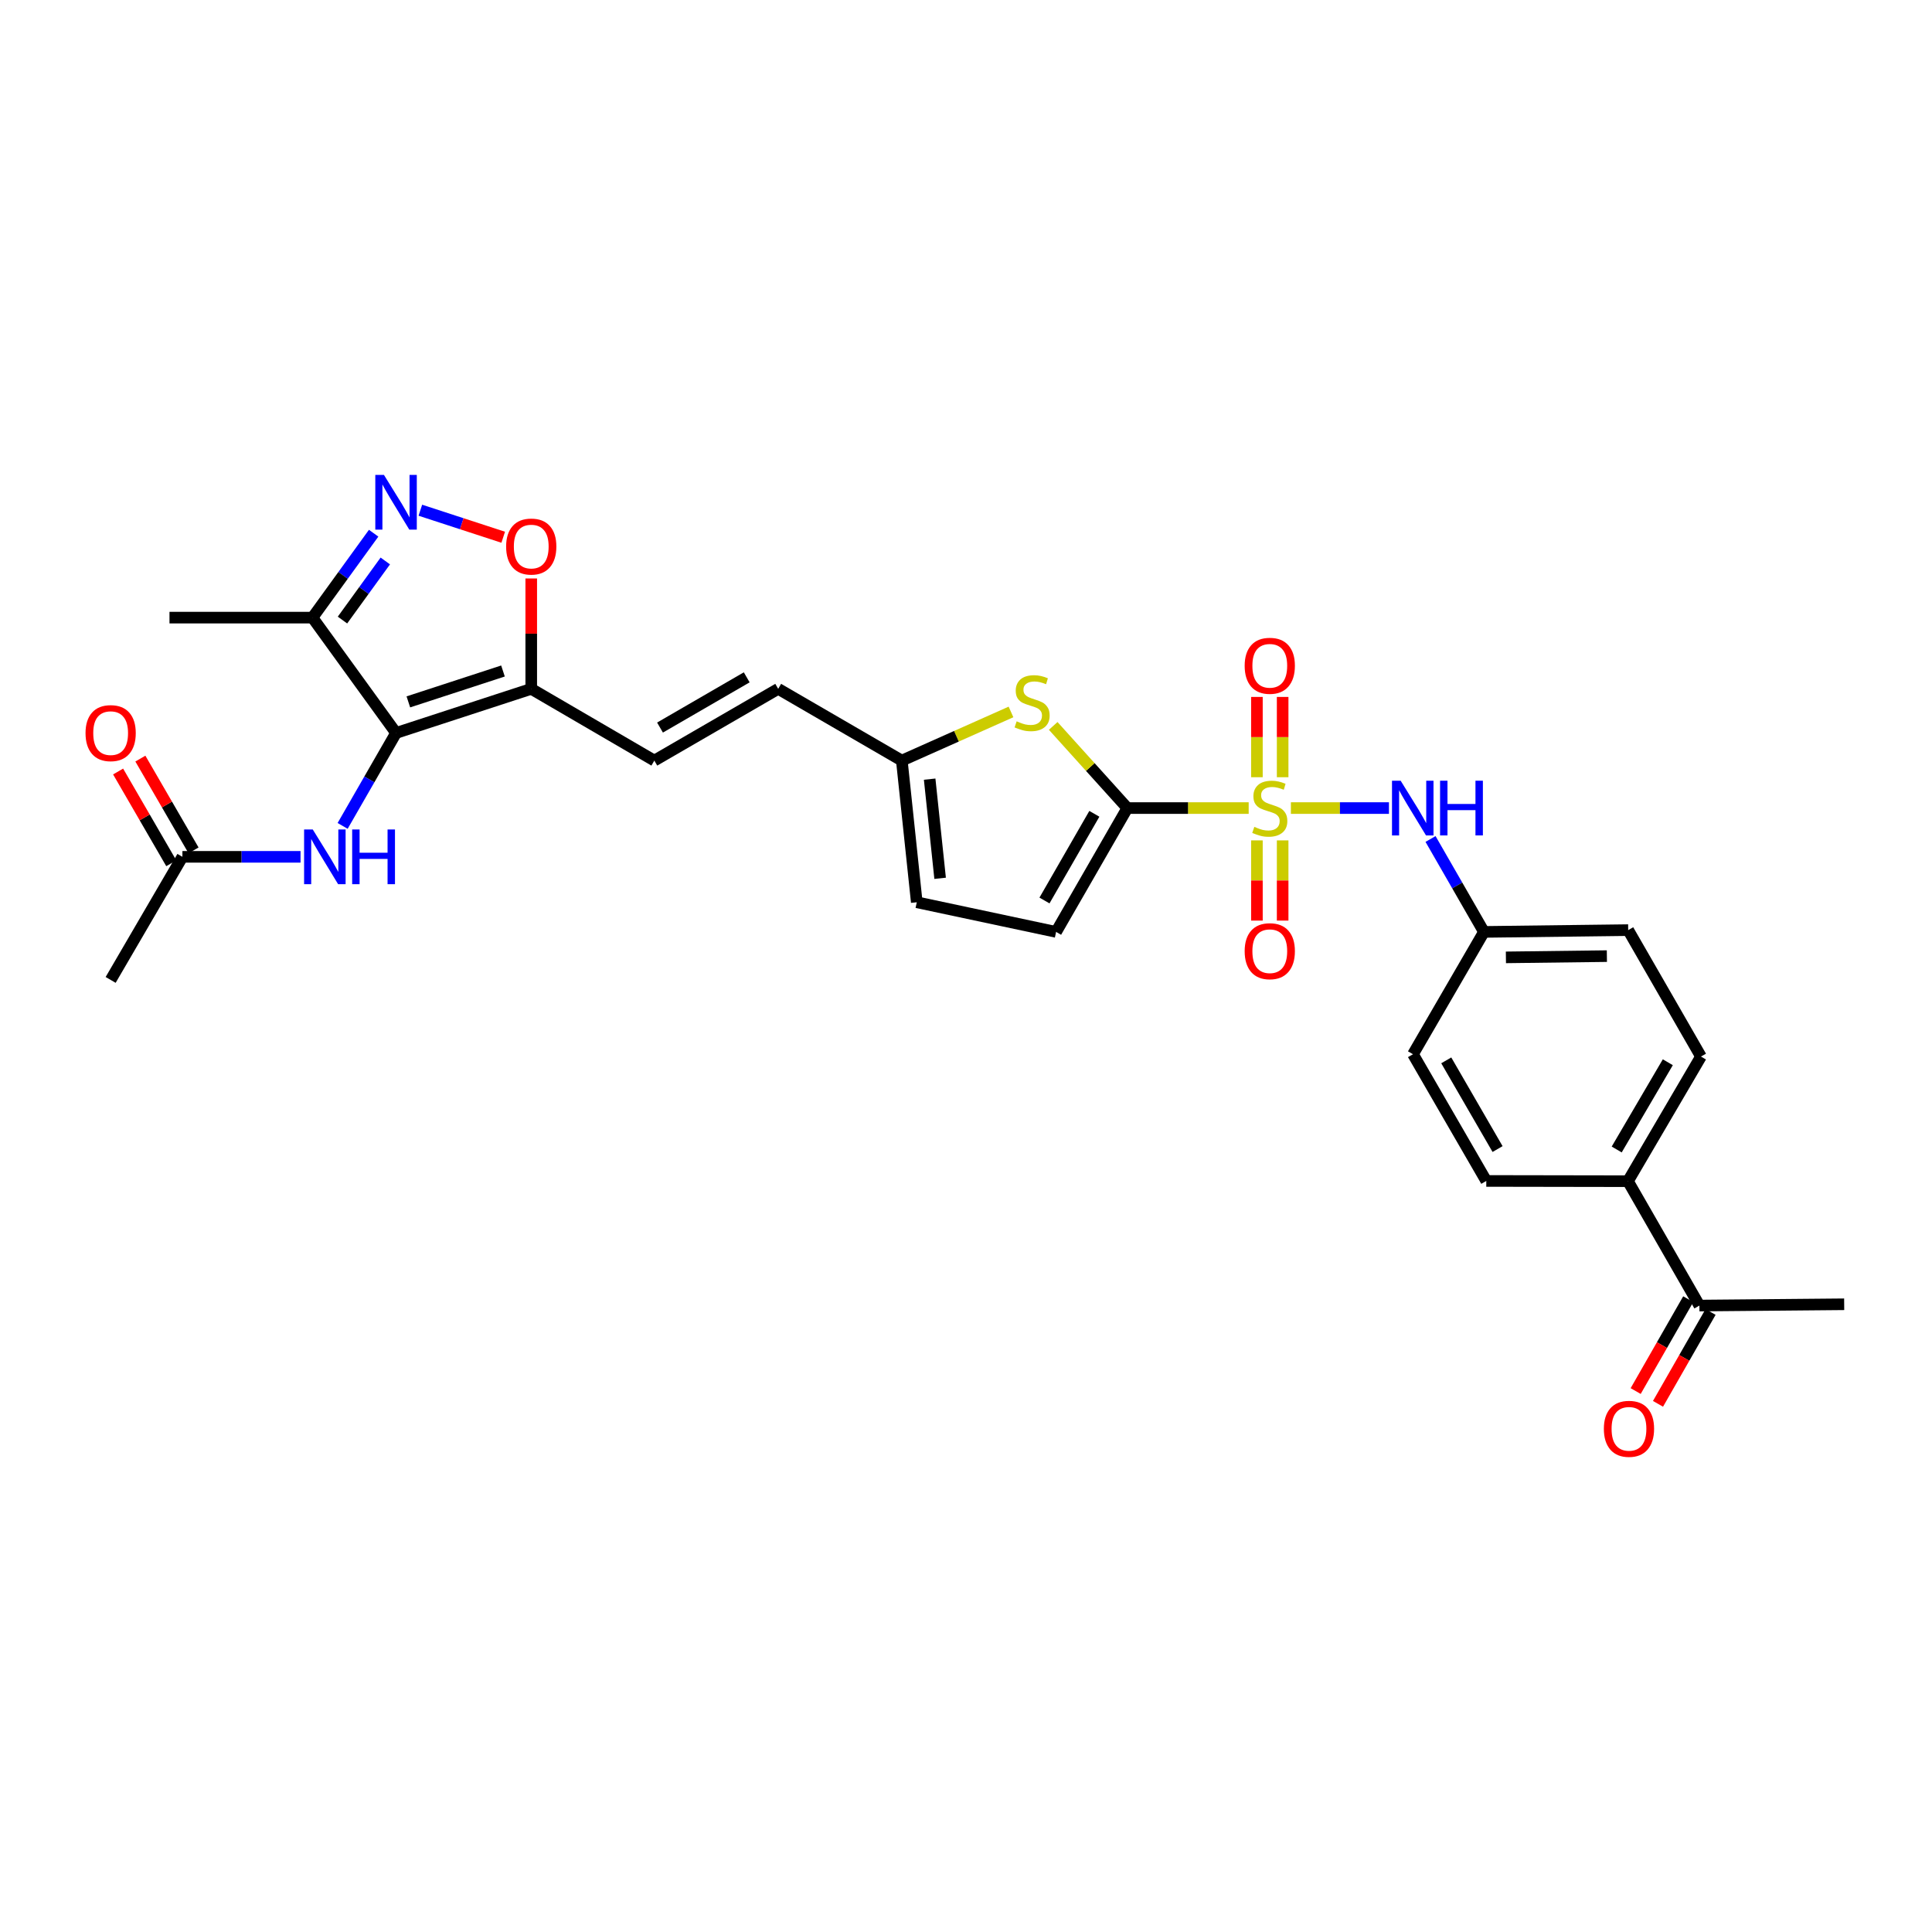 <?xml version='1.0' encoding='iso-8859-1'?>
<svg version='1.1' baseProfile='full'
              xmlns='http://www.w3.org/2000/svg'
                      xmlns:rdkit='http://www.rdkit.org/xml'
                      xmlns:xlink='http://www.w3.org/1999/xlink'
                  xml:space='preserve'
width='1000px' height='1000px' viewBox='0 0 1000 1000'>
<!-- END OF HEADER -->
<rect style='opacity:1.0;fill:#FFFFFF;stroke:none' width='1000' height='1000' x='0' y='0'> </rect>
<path class='bond-0' d='M 646.314,418.254 L 614.913,418.254' style='fill:none;fill-rule:evenodd;stroke:#CCCC00;stroke-width:6px;stroke-linecap:butt;stroke-linejoin:miter;stroke-opacity:1' />
<path class='bond-0' d='M 614.913,418.254 L 583.511,418.254' style='fill:none;fill-rule:evenodd;stroke:#000000;stroke-width:6px;stroke-linecap:butt;stroke-linejoin:miter;stroke-opacity:1' />
<path class='bond-7' d='M 668.167,418.254 L 693.544,418.254' style='fill:none;fill-rule:evenodd;stroke:#CCCC00;stroke-width:6px;stroke-linecap:butt;stroke-linejoin:miter;stroke-opacity:1' />
<path class='bond-7' d='M 693.544,418.254 L 718.92,418.254' style='fill:none;fill-rule:evenodd;stroke:#0000FF;stroke-width:6px;stroke-linecap:butt;stroke-linejoin:miter;stroke-opacity:1' />
<path class='bond-12' d='M 663.896,402.291 L 663.896,381.512' style='fill:none;fill-rule:evenodd;stroke:#CCCC00;stroke-width:6px;stroke-linecap:butt;stroke-linejoin:miter;stroke-opacity:1' />
<path class='bond-12' d='M 663.896,381.512 L 663.896,360.733' style='fill:none;fill-rule:evenodd;stroke:#FF0000;stroke-width:6px;stroke-linecap:butt;stroke-linejoin:miter;stroke-opacity:1' />
<path class='bond-12' d='M 650.578,402.291 L 650.578,381.512' style='fill:none;fill-rule:evenodd;stroke:#CCCC00;stroke-width:6px;stroke-linecap:butt;stroke-linejoin:miter;stroke-opacity:1' />
<path class='bond-12' d='M 650.578,381.512 L 650.578,360.733' style='fill:none;fill-rule:evenodd;stroke:#FF0000;stroke-width:6px;stroke-linecap:butt;stroke-linejoin:miter;stroke-opacity:1' />
<path class='bond-13' d='M 650.578,434.984 L 650.578,455.743' style='fill:none;fill-rule:evenodd;stroke:#CCCC00;stroke-width:6px;stroke-linecap:butt;stroke-linejoin:miter;stroke-opacity:1' />
<path class='bond-13' d='M 650.578,455.743 L 650.578,476.502' style='fill:none;fill-rule:evenodd;stroke:#FF0000;stroke-width:6px;stroke-linecap:butt;stroke-linejoin:miter;stroke-opacity:1' />
<path class='bond-13' d='M 663.896,434.984 L 663.896,455.743' style='fill:none;fill-rule:evenodd;stroke:#CCCC00;stroke-width:6px;stroke-linecap:butt;stroke-linejoin:miter;stroke-opacity:1' />
<path class='bond-13' d='M 663.896,455.743 L 663.896,476.502' style='fill:none;fill-rule:evenodd;stroke:#FF0000;stroke-width:6px;stroke-linecap:butt;stroke-linejoin:miter;stroke-opacity:1' />
<path class='bond-4' d='M 583.511,418.254 L 564.324,396.994' style='fill:none;fill-rule:evenodd;stroke:#000000;stroke-width:6px;stroke-linecap:butt;stroke-linejoin:miter;stroke-opacity:1' />
<path class='bond-4' d='M 564.324,396.994 L 545.137,375.733' style='fill:none;fill-rule:evenodd;stroke:#CCCC00;stroke-width:6px;stroke-linecap:butt;stroke-linejoin:miter;stroke-opacity:1' />
<path class='bond-9' d='M 583.511,418.254 L 546.633,482.354' style='fill:none;fill-rule:evenodd;stroke:#000000;stroke-width:6px;stroke-linecap:butt;stroke-linejoin:miter;stroke-opacity:1' />
<path class='bond-9' d='M 566.435,421.228 L 540.621,466.097' style='fill:none;fill-rule:evenodd;stroke:#000000;stroke-width:6px;stroke-linecap:butt;stroke-linejoin:miter;stroke-opacity:1' />
<path class='bond-1' d='M 204.996,379.379 L 274.971,356.545' style='fill:none;fill-rule:evenodd;stroke:#000000;stroke-width:6px;stroke-linecap:butt;stroke-linejoin:miter;stroke-opacity:1' />
<path class='bond-1' d='M 211.361,363.292 L 260.343,347.308' style='fill:none;fill-rule:evenodd;stroke:#000000;stroke-width:6px;stroke-linecap:butt;stroke-linejoin:miter;stroke-opacity:1' />
<path class='bond-5' d='M 204.996,379.379 L 161.733,319.682' style='fill:none;fill-rule:evenodd;stroke:#000000;stroke-width:6px;stroke-linecap:butt;stroke-linejoin:miter;stroke-opacity:1' />
<path class='bond-8' d='M 204.996,379.379 L 191.17,403.432' style='fill:none;fill-rule:evenodd;stroke:#000000;stroke-width:6px;stroke-linecap:butt;stroke-linejoin:miter;stroke-opacity:1' />
<path class='bond-8' d='M 191.17,403.432 L 177.343,427.484' style='fill:none;fill-rule:evenodd;stroke:#0000FF;stroke-width:6px;stroke-linecap:butt;stroke-linejoin:miter;stroke-opacity:1' />
<path class='bond-2' d='M 274.971,356.545 L 338.678,393.682' style='fill:none;fill-rule:evenodd;stroke:#000000;stroke-width:6px;stroke-linecap:butt;stroke-linejoin:miter;stroke-opacity:1' />
<path class='bond-6' d='M 274.971,356.545 L 274.971,327.98' style='fill:none;fill-rule:evenodd;stroke:#000000;stroke-width:6px;stroke-linecap:butt;stroke-linejoin:miter;stroke-opacity:1' />
<path class='bond-6' d='M 274.971,327.98 L 274.971,299.415' style='fill:none;fill-rule:evenodd;stroke:#FF0000;stroke-width:6px;stroke-linecap:butt;stroke-linejoin:miter;stroke-opacity:1' />
<path class='bond-3' d='M 217.576,264.089 L 239.019,271.084' style='fill:none;fill-rule:evenodd;stroke:#0000FF;stroke-width:6px;stroke-linecap:butt;stroke-linejoin:miter;stroke-opacity:1' />
<path class='bond-3' d='M 239.019,271.084 L 260.462,278.078' style='fill:none;fill-rule:evenodd;stroke:#FF0000;stroke-width:6px;stroke-linecap:butt;stroke-linejoin:miter;stroke-opacity:1' />
<path class='bond-31' d='M 193.399,275.988 L 177.566,297.835' style='fill:none;fill-rule:evenodd;stroke:#0000FF;stroke-width:6px;stroke-linecap:butt;stroke-linejoin:miter;stroke-opacity:1' />
<path class='bond-31' d='M 177.566,297.835 L 161.733,319.682' style='fill:none;fill-rule:evenodd;stroke:#000000;stroke-width:6px;stroke-linecap:butt;stroke-linejoin:miter;stroke-opacity:1' />
<path class='bond-31' d='M 199.433,290.358 L 188.35,305.651' style='fill:none;fill-rule:evenodd;stroke:#0000FF;stroke-width:6px;stroke-linecap:butt;stroke-linejoin:miter;stroke-opacity:1' />
<path class='bond-31' d='M 188.35,305.651 L 177.267,320.943' style='fill:none;fill-rule:evenodd;stroke:#000000;stroke-width:6px;stroke-linecap:butt;stroke-linejoin:miter;stroke-opacity:1' />
<path class='bond-11' d='M 523.292,368.502 L 495.036,381.092' style='fill:none;fill-rule:evenodd;stroke:#CCCC00;stroke-width:6px;stroke-linecap:butt;stroke-linejoin:miter;stroke-opacity:1' />
<path class='bond-11' d='M 495.036,381.092 L 466.781,393.682' style='fill:none;fill-rule:evenodd;stroke:#000000;stroke-width:6px;stroke-linecap:butt;stroke-linejoin:miter;stroke-opacity:1' />
<path class='bond-26' d='M 161.733,319.682 L 87.726,319.682' style='fill:none;fill-rule:evenodd;stroke:#000000;stroke-width:6px;stroke-linecap:butt;stroke-linejoin:miter;stroke-opacity:1' />
<path class='bond-21' d='M 740.441,434.263 L 754.267,458.308' style='fill:none;fill-rule:evenodd;stroke:#0000FF;stroke-width:6px;stroke-linecap:butt;stroke-linejoin:miter;stroke-opacity:1' />
<path class='bond-21' d='M 754.267,458.308 L 768.092,482.354' style='fill:none;fill-rule:evenodd;stroke:#000000;stroke-width:6px;stroke-linecap:butt;stroke-linejoin:miter;stroke-opacity:1' />
<path class='bond-16' d='M 155.558,443.493 L 124.986,443.493' style='fill:none;fill-rule:evenodd;stroke:#0000FF;stroke-width:6px;stroke-linecap:butt;stroke-linejoin:miter;stroke-opacity:1' />
<path class='bond-16' d='M 124.986,443.493 L 94.415,443.493' style='fill:none;fill-rule:evenodd;stroke:#000000;stroke-width:6px;stroke-linecap:butt;stroke-linejoin:miter;stroke-opacity:1' />
<path class='bond-15' d='M 546.633,482.354 L 474.521,467.008' style='fill:none;fill-rule:evenodd;stroke:#000000;stroke-width:6px;stroke-linecap:butt;stroke-linejoin:miter;stroke-opacity:1' />
<path class='bond-10' d='M 338.678,393.682 L 402.792,356.545' style='fill:none;fill-rule:evenodd;stroke:#000000;stroke-width:6px;stroke-linecap:butt;stroke-linejoin:miter;stroke-opacity:1' />
<path class='bond-10' d='M 341.62,376.586 L 386.5,350.591' style='fill:none;fill-rule:evenodd;stroke:#000000;stroke-width:6px;stroke-linecap:butt;stroke-linejoin:miter;stroke-opacity:1' />
<path class='bond-14' d='M 466.781,393.682 L 402.792,356.545' style='fill:none;fill-rule:evenodd;stroke:#000000;stroke-width:6px;stroke-linecap:butt;stroke-linejoin:miter;stroke-opacity:1' />
<path class='bond-29' d='M 466.781,393.682 L 474.521,467.008' style='fill:none;fill-rule:evenodd;stroke:#000000;stroke-width:6px;stroke-linecap:butt;stroke-linejoin:miter;stroke-opacity:1' />
<path class='bond-29' d='M 481.187,403.283 L 486.605,454.611' style='fill:none;fill-rule:evenodd;stroke:#000000;stroke-width:6px;stroke-linecap:butt;stroke-linejoin:miter;stroke-opacity:1' />
<path class='bond-19' d='M 100.177,440.155 L 86.417,416.404' style='fill:none;fill-rule:evenodd;stroke:#000000;stroke-width:6px;stroke-linecap:butt;stroke-linejoin:miter;stroke-opacity:1' />
<path class='bond-19' d='M 86.417,416.404 L 72.657,392.653' style='fill:none;fill-rule:evenodd;stroke:#FF0000;stroke-width:6px;stroke-linecap:butt;stroke-linejoin:miter;stroke-opacity:1' />
<path class='bond-19' d='M 88.653,446.831 L 74.893,423.081' style='fill:none;fill-rule:evenodd;stroke:#000000;stroke-width:6px;stroke-linecap:butt;stroke-linejoin:miter;stroke-opacity:1' />
<path class='bond-19' d='M 74.893,423.081 L 61.133,399.33' style='fill:none;fill-rule:evenodd;stroke:#FF0000;stroke-width:6px;stroke-linecap:butt;stroke-linejoin:miter;stroke-opacity:1' />
<path class='bond-27' d='M 94.415,443.493 L 57.271,507.201' style='fill:none;fill-rule:evenodd;stroke:#000000;stroke-width:6px;stroke-linecap:butt;stroke-linejoin:miter;stroke-opacity:1' />
<path class='bond-17' d='M 879.606,675.762 L 842.625,611.382' style='fill:none;fill-rule:evenodd;stroke:#000000;stroke-width:6px;stroke-linecap:butt;stroke-linejoin:miter;stroke-opacity:1' />
<path class='bond-20' d='M 873.826,672.455 L 860.223,696.232' style='fill:none;fill-rule:evenodd;stroke:#000000;stroke-width:6px;stroke-linecap:butt;stroke-linejoin:miter;stroke-opacity:1' />
<path class='bond-20' d='M 860.223,696.232 L 846.62,720.008' style='fill:none;fill-rule:evenodd;stroke:#FF0000;stroke-width:6px;stroke-linecap:butt;stroke-linejoin:miter;stroke-opacity:1' />
<path class='bond-20' d='M 885.386,679.069 L 871.783,702.846' style='fill:none;fill-rule:evenodd;stroke:#000000;stroke-width:6px;stroke-linecap:butt;stroke-linejoin:miter;stroke-opacity:1' />
<path class='bond-20' d='M 871.783,702.846 L 858.18,726.622' style='fill:none;fill-rule:evenodd;stroke:#FF0000;stroke-width:6px;stroke-linecap:butt;stroke-linejoin:miter;stroke-opacity:1' />
<path class='bond-28' d='M 879.606,675.762 L 954.545,675.089' style='fill:none;fill-rule:evenodd;stroke:#000000;stroke-width:6px;stroke-linecap:butt;stroke-linejoin:miter;stroke-opacity:1' />
<path class='bond-18' d='M 842.625,611.382 L 880.42,546.875' style='fill:none;fill-rule:evenodd;stroke:#000000;stroke-width:6px;stroke-linecap:butt;stroke-linejoin:miter;stroke-opacity:1' />
<path class='bond-18' d='M 836.803,594.973 L 863.259,549.818' style='fill:none;fill-rule:evenodd;stroke:#000000;stroke-width:6px;stroke-linecap:butt;stroke-linejoin:miter;stroke-opacity:1' />
<path class='bond-30' d='M 842.625,611.382 L 769.298,611.256' style='fill:none;fill-rule:evenodd;stroke:#000000;stroke-width:6px;stroke-linecap:butt;stroke-linejoin:miter;stroke-opacity:1' />
<path class='bond-24' d='M 768.092,482.354 L 731.363,545.669' style='fill:none;fill-rule:evenodd;stroke:#000000;stroke-width:6px;stroke-linecap:butt;stroke-linejoin:miter;stroke-opacity:1' />
<path class='bond-25' d='M 768.092,482.354 L 842.751,481.429' style='fill:none;fill-rule:evenodd;stroke:#000000;stroke-width:6px;stroke-linecap:butt;stroke-linejoin:miter;stroke-opacity:1' />
<path class='bond-25' d='M 779.456,495.533 L 831.717,494.885' style='fill:none;fill-rule:evenodd;stroke:#000000;stroke-width:6px;stroke-linecap:butt;stroke-linejoin:miter;stroke-opacity:1' />
<path class='bond-22' d='M 769.298,611.256 L 731.363,545.669' style='fill:none;fill-rule:evenodd;stroke:#000000;stroke-width:6px;stroke-linecap:butt;stroke-linejoin:miter;stroke-opacity:1' />
<path class='bond-22' d='M 775.137,594.749 L 748.582,548.839' style='fill:none;fill-rule:evenodd;stroke:#000000;stroke-width:6px;stroke-linecap:butt;stroke-linejoin:miter;stroke-opacity:1' />
<path class='bond-23' d='M 880.42,546.875 L 842.751,481.429' style='fill:none;fill-rule:evenodd;stroke:#000000;stroke-width:6px;stroke-linecap:butt;stroke-linejoin:miter;stroke-opacity:1' />
<path  class='atom-0' d='M 649.237 427.974
Q 649.557 428.094, 650.877 428.654
Q 652.197 429.214, 653.637 429.574
Q 655.117 429.894, 656.557 429.894
Q 659.237 429.894, 660.797 428.614
Q 662.357 427.294, 662.357 425.014
Q 662.357 423.454, 661.557 422.494
Q 660.797 421.534, 659.597 421.014
Q 658.397 420.494, 656.397 419.894
Q 653.877 419.134, 652.357 418.414
Q 650.877 417.694, 649.797 416.174
Q 648.757 414.654, 648.757 412.094
Q 648.757 408.534, 651.157 406.334
Q 653.597 404.134, 658.397 404.134
Q 661.677 404.134, 665.397 405.694
L 664.477 408.774
Q 661.077 407.374, 658.517 407.374
Q 655.757 407.374, 654.237 408.534
Q 652.717 409.654, 652.757 411.614
Q 652.757 413.134, 653.517 414.054
Q 654.317 414.974, 655.437 415.494
Q 656.597 416.014, 658.517 416.614
Q 661.077 417.414, 662.597 418.214
Q 664.117 419.014, 665.197 420.654
Q 666.317 422.254, 666.317 425.014
Q 666.317 428.934, 663.677 431.054
Q 661.077 433.134, 656.717 433.134
Q 654.197 433.134, 652.277 432.574
Q 650.397 432.054, 648.157 431.134
L 649.237 427.974
' fill='#CCCC00'/>
<path  class='atom-4' d='M 198.736 245.825
L 208.016 260.825
Q 208.936 262.305, 210.416 264.985
Q 211.896 267.665, 211.976 267.825
L 211.976 245.825
L 215.736 245.825
L 215.736 274.145
L 211.856 274.145
L 201.896 257.745
Q 200.736 255.825, 199.496 253.625
Q 198.296 251.425, 197.936 250.745
L 197.936 274.145
L 194.256 274.145
L 194.256 245.825
L 198.736 245.825
' fill='#0000FF'/>
<path  class='atom-5' d='M 526.218 373.353
Q 526.538 373.473, 527.858 374.033
Q 529.178 374.593, 530.618 374.953
Q 532.098 375.273, 533.538 375.273
Q 536.218 375.273, 537.778 373.993
Q 539.338 372.673, 539.338 370.393
Q 539.338 368.833, 538.538 367.873
Q 537.778 366.913, 536.578 366.393
Q 535.378 365.873, 533.378 365.273
Q 530.858 364.513, 529.338 363.793
Q 527.858 363.073, 526.778 361.553
Q 525.738 360.033, 525.738 357.473
Q 525.738 353.913, 528.138 351.713
Q 530.578 349.513, 535.378 349.513
Q 538.658 349.513, 542.378 351.073
L 541.458 354.153
Q 538.058 352.753, 535.498 352.753
Q 532.738 352.753, 531.218 353.913
Q 529.698 355.033, 529.738 356.993
Q 529.738 358.513, 530.498 359.433
Q 531.298 360.353, 532.418 360.873
Q 533.578 361.393, 535.498 361.993
Q 538.058 362.793, 539.578 363.593
Q 541.098 364.393, 542.178 366.033
Q 543.298 367.633, 543.298 370.393
Q 543.298 374.313, 540.658 376.433
Q 538.058 378.513, 533.698 378.513
Q 531.178 378.513, 529.258 377.953
Q 527.378 377.433, 525.138 376.513
L 526.218 373.353
' fill='#CCCC00'/>
<path  class='atom-7' d='M 261.971 282.892
Q 261.971 276.092, 265.331 272.292
Q 268.691 268.492, 274.971 268.492
Q 281.251 268.492, 284.611 272.292
Q 287.971 276.092, 287.971 282.892
Q 287.971 289.772, 284.571 293.692
Q 281.171 297.572, 274.971 297.572
Q 268.731 297.572, 265.331 293.692
Q 261.971 289.812, 261.971 282.892
M 274.971 294.372
Q 279.291 294.372, 281.611 291.492
Q 283.971 288.572, 283.971 282.892
Q 283.971 277.332, 281.611 274.532
Q 279.291 271.692, 274.971 271.692
Q 270.651 271.692, 268.291 274.492
Q 265.971 277.292, 265.971 282.892
Q 265.971 288.612, 268.291 291.492
Q 270.651 294.372, 274.971 294.372
' fill='#FF0000'/>
<path  class='atom-8' d='M 724.977 404.094
L 734.257 419.094
Q 735.177 420.574, 736.657 423.254
Q 738.137 425.934, 738.217 426.094
L 738.217 404.094
L 741.977 404.094
L 741.977 432.414
L 738.097 432.414
L 728.137 416.014
Q 726.977 414.094, 725.737 411.894
Q 724.537 409.694, 724.177 409.014
L 724.177 432.414
L 720.497 432.414
L 720.497 404.094
L 724.977 404.094
' fill='#0000FF'/>
<path  class='atom-8' d='M 745.377 404.094
L 749.217 404.094
L 749.217 416.134
L 763.697 416.134
L 763.697 404.094
L 767.537 404.094
L 767.537 432.414
L 763.697 432.414
L 763.697 419.334
L 749.217 419.334
L 749.217 432.414
L 745.377 432.414
L 745.377 404.094
' fill='#0000FF'/>
<path  class='atom-9' d='M 161.881 429.333
L 171.161 444.333
Q 172.081 445.813, 173.561 448.493
Q 175.041 451.173, 175.121 451.333
L 175.121 429.333
L 178.881 429.333
L 178.881 457.653
L 175.001 457.653
L 165.041 441.253
Q 163.881 439.333, 162.641 437.133
Q 161.441 434.933, 161.081 434.253
L 161.081 457.653
L 157.401 457.653
L 157.401 429.333
L 161.881 429.333
' fill='#0000FF'/>
<path  class='atom-9' d='M 182.281 429.333
L 186.121 429.333
L 186.121 441.373
L 200.601 441.373
L 200.601 429.333
L 204.441 429.333
L 204.441 457.653
L 200.601 457.653
L 200.601 444.573
L 186.121 444.573
L 186.121 457.653
L 182.281 457.653
L 182.281 429.333
' fill='#0000FF'/>
<path  class='atom-13' d='M 644.237 344.609
Q 644.237 337.809, 647.597 334.009
Q 650.957 330.209, 657.237 330.209
Q 663.517 330.209, 666.877 334.009
Q 670.237 337.809, 670.237 344.609
Q 670.237 351.489, 666.837 355.409
Q 663.437 359.289, 657.237 359.289
Q 650.997 359.289, 647.597 355.409
Q 644.237 351.529, 644.237 344.609
M 657.237 356.089
Q 661.557 356.089, 663.877 353.209
Q 666.237 350.289, 666.237 344.609
Q 666.237 339.049, 663.877 336.249
Q 661.557 333.409, 657.237 333.409
Q 652.917 333.409, 650.557 336.209
Q 648.237 339.009, 648.237 344.609
Q 648.237 350.329, 650.557 353.209
Q 652.917 356.089, 657.237 356.089
' fill='#FF0000'/>
<path  class='atom-14' d='M 644.237 492.334
Q 644.237 485.534, 647.597 481.734
Q 650.957 477.934, 657.237 477.934
Q 663.517 477.934, 666.877 481.734
Q 670.237 485.534, 670.237 492.334
Q 670.237 499.214, 666.837 503.134
Q 663.437 507.014, 657.237 507.014
Q 650.997 507.014, 647.597 503.134
Q 644.237 499.254, 644.237 492.334
M 657.237 503.814
Q 661.557 503.814, 663.877 500.934
Q 666.237 498.014, 666.237 492.334
Q 666.237 486.774, 663.877 483.974
Q 661.557 481.134, 657.237 481.134
Q 652.917 481.134, 650.557 483.934
Q 648.237 486.734, 648.237 492.334
Q 648.237 498.054, 650.557 500.934
Q 652.917 503.814, 657.237 503.814
' fill='#FF0000'/>
<path  class='atom-20' d='M 44.271 379.459
Q 44.271 372.659, 47.631 368.859
Q 50.991 365.059, 57.271 365.059
Q 63.551 365.059, 66.911 368.859
Q 70.271 372.659, 70.271 379.459
Q 70.271 386.339, 66.871 390.259
Q 63.471 394.139, 57.271 394.139
Q 51.031 394.139, 47.631 390.259
Q 44.271 386.379, 44.271 379.459
M 57.271 390.939
Q 61.591 390.939, 63.911 388.059
Q 66.271 385.139, 66.271 379.459
Q 66.271 373.899, 63.911 371.099
Q 61.591 368.259, 57.271 368.259
Q 52.951 368.259, 50.591 371.059
Q 48.271 373.859, 48.271 379.459
Q 48.271 385.179, 50.591 388.059
Q 52.951 390.939, 57.271 390.939
' fill='#FF0000'/>
<path  class='atom-21' d='M 830.157 739.55
Q 830.157 732.75, 833.517 728.95
Q 836.877 725.15, 843.157 725.15
Q 849.437 725.15, 852.797 728.95
Q 856.157 732.75, 856.157 739.55
Q 856.157 746.43, 852.757 750.35
Q 849.357 754.23, 843.157 754.23
Q 836.917 754.23, 833.517 750.35
Q 830.157 746.47, 830.157 739.55
M 843.157 751.03
Q 847.477 751.03, 849.797 748.15
Q 852.157 745.23, 852.157 739.55
Q 852.157 733.99, 849.797 731.19
Q 847.477 728.35, 843.157 728.35
Q 838.837 728.35, 836.477 731.15
Q 834.157 733.95, 834.157 739.55
Q 834.157 745.27, 836.477 748.15
Q 838.837 751.03, 843.157 751.03
' fill='#FF0000'/>
</svg>
